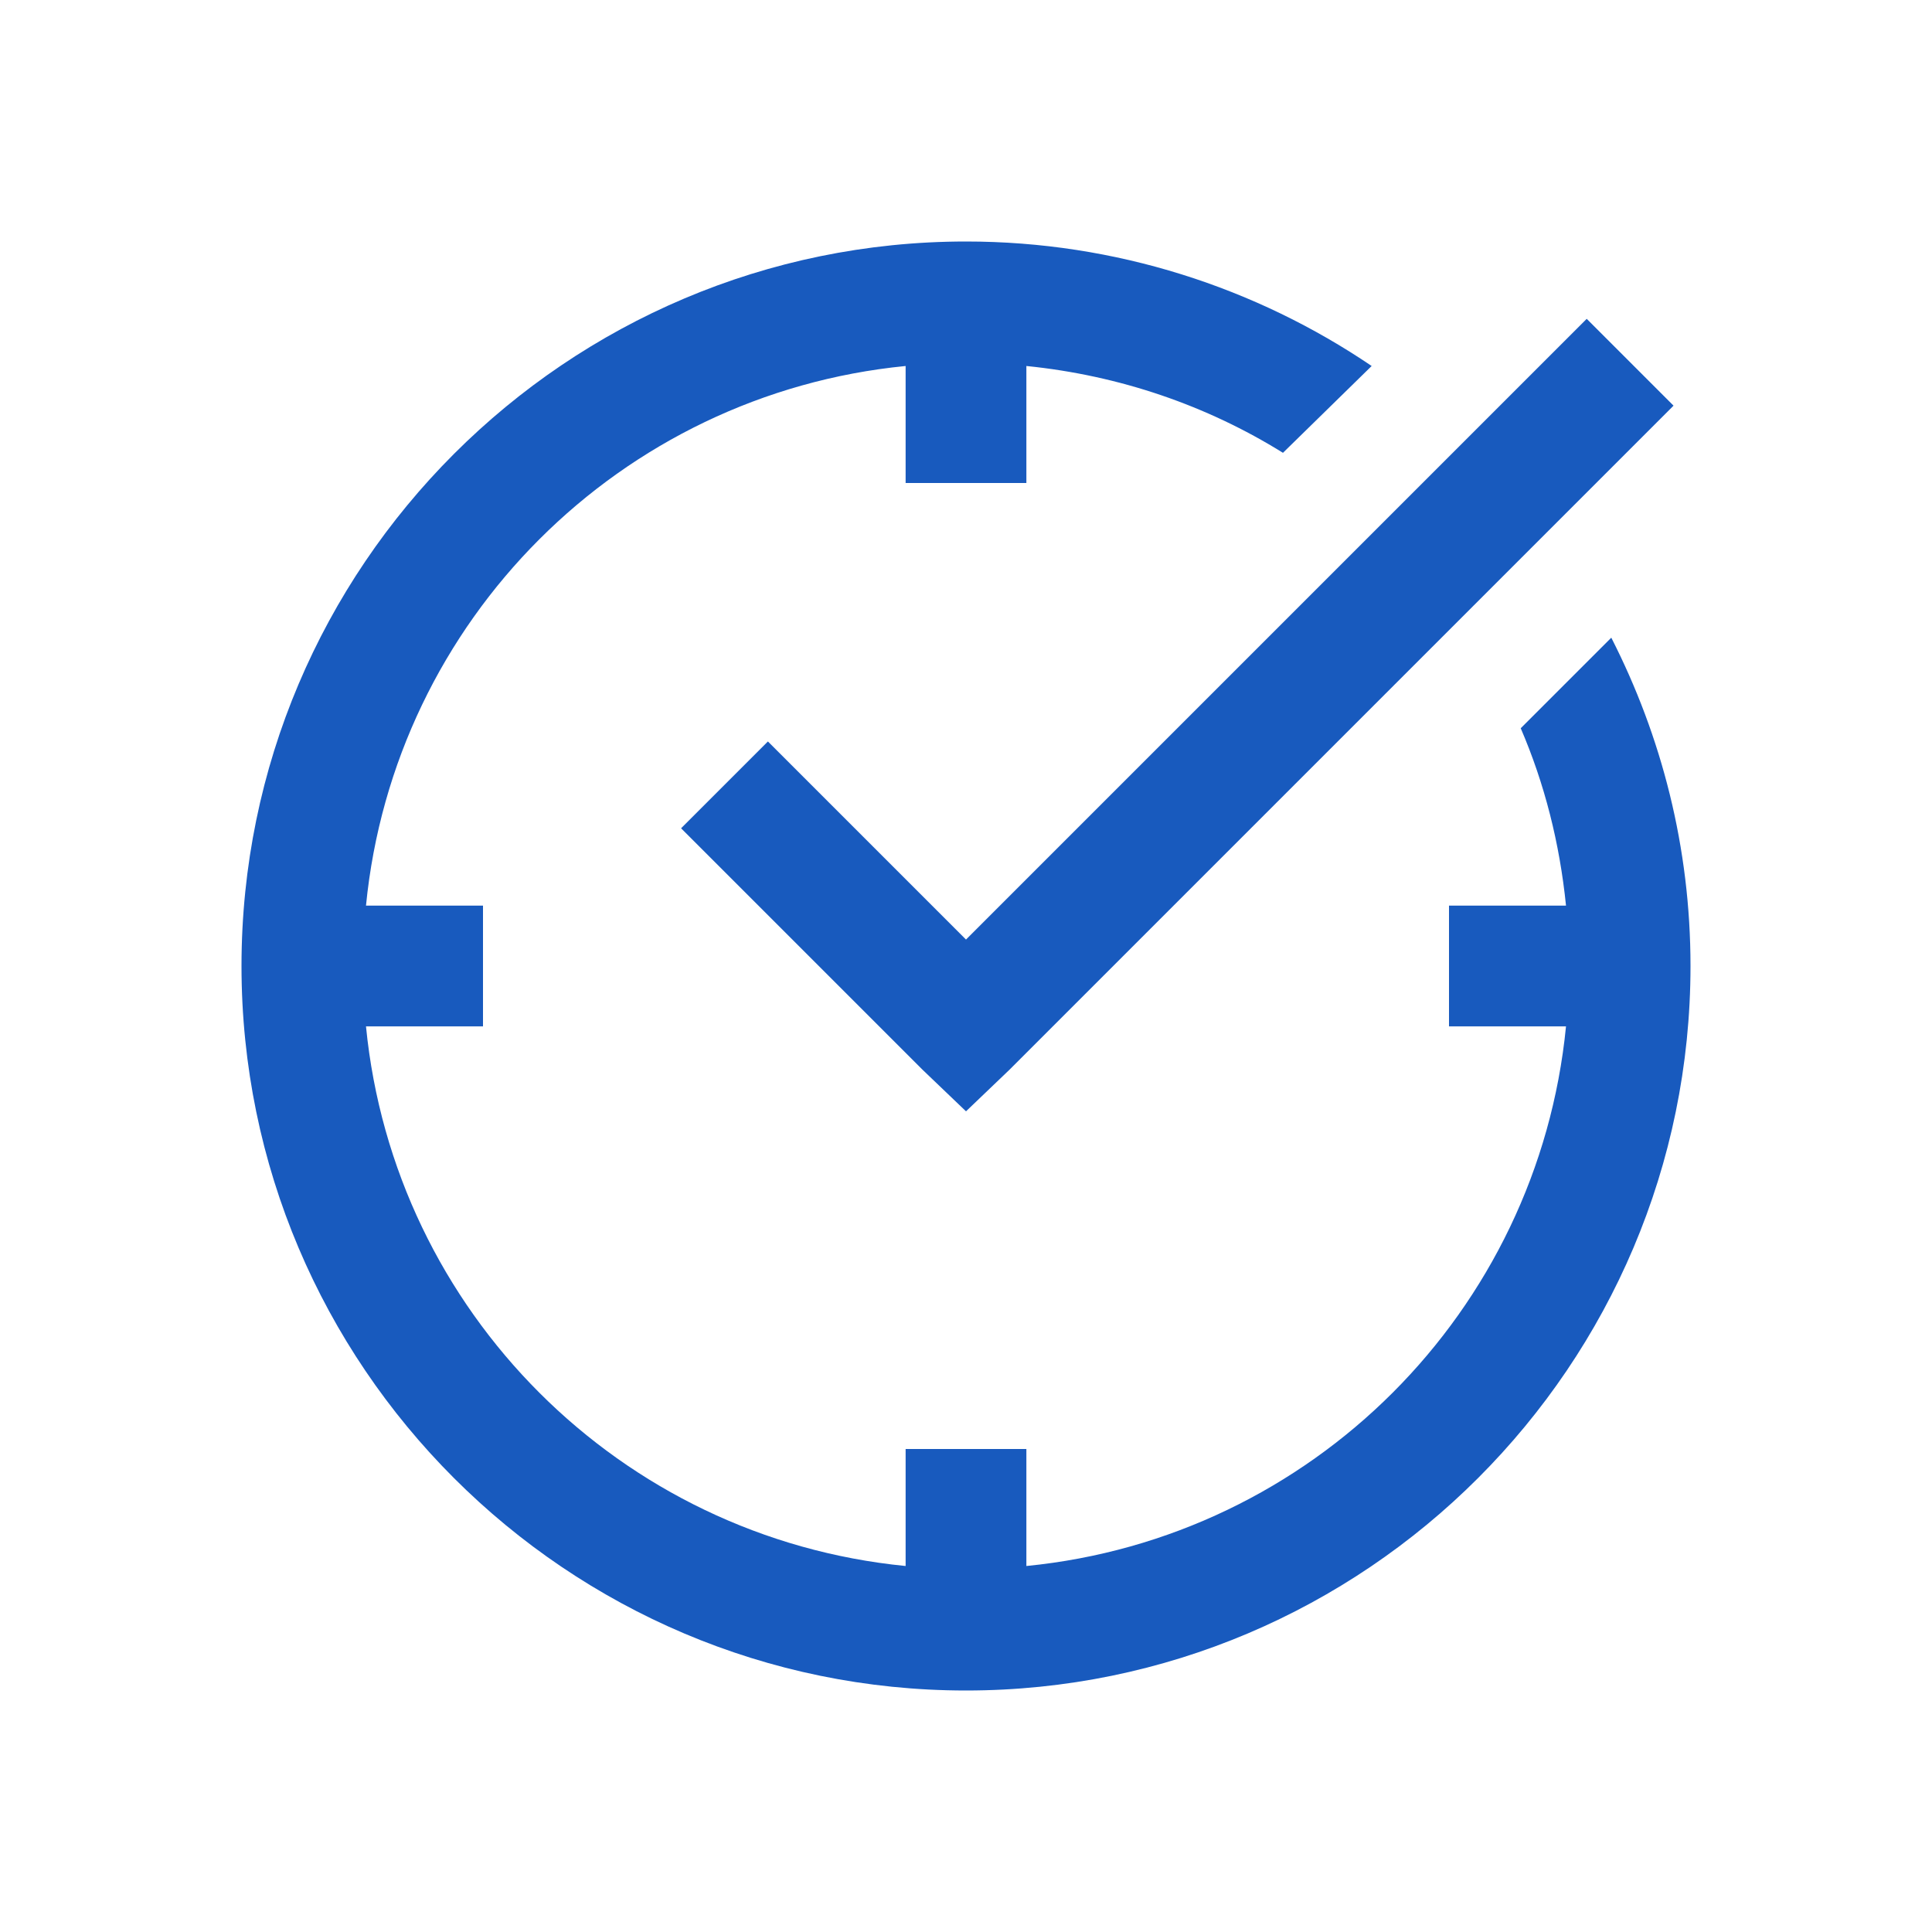 <svg xmlns="http://www.w3.org/2000/svg" xmlns:xlink="http://www.w3.org/1999/xlink" viewBox="0,0,256,256" width="32px" height="32px" fill-rule="nonzero"><g fill="#185abe" fill-rule="nonzero" stroke="none" stroke-width="1" stroke-linecap="butt" stroke-linejoin="miter" stroke-miterlimit="10" stroke-dasharray="" stroke-dashoffset="0" font-family="none" font-weight="none" font-size="none" text-anchor="none" style="mix-blend-mode: normal"><g transform="scale(8,8)"><path d="M16,4c-6.617,0 -12,5.383 -12,12c0,6.617 5.383,12 12,12c6.617,0 12,-5.383 12,-12c0,-1.961 -0.477,-3.801 -1.312,-5.438l-1.5,1.5c0.395,0.918 0.645,1.902 0.75,2.938h-1.938v2h1.938c-0.465,4.727 -4.211,8.473 -8.938,8.938v-1.938h-2v1.938c-4.727,-0.465 -8.473,-4.211 -8.938,-8.938h1.938v-2h-1.938c0.465,-4.727 4.211,-8.473 8.938,-8.938v1.938h2v-1.938c1.547,0.156 2.992,0.656 4.25,1.438l1.469,-1.438c-1.914,-1.297 -4.238,-2.062 -6.719,-2.062zM26.281,5.281l-10.281,10.281l-3.281,-3.281l-1.438,1.438l4,4l0.719,0.688l0.719,-0.688l11,-11z"></path></g></g></svg>